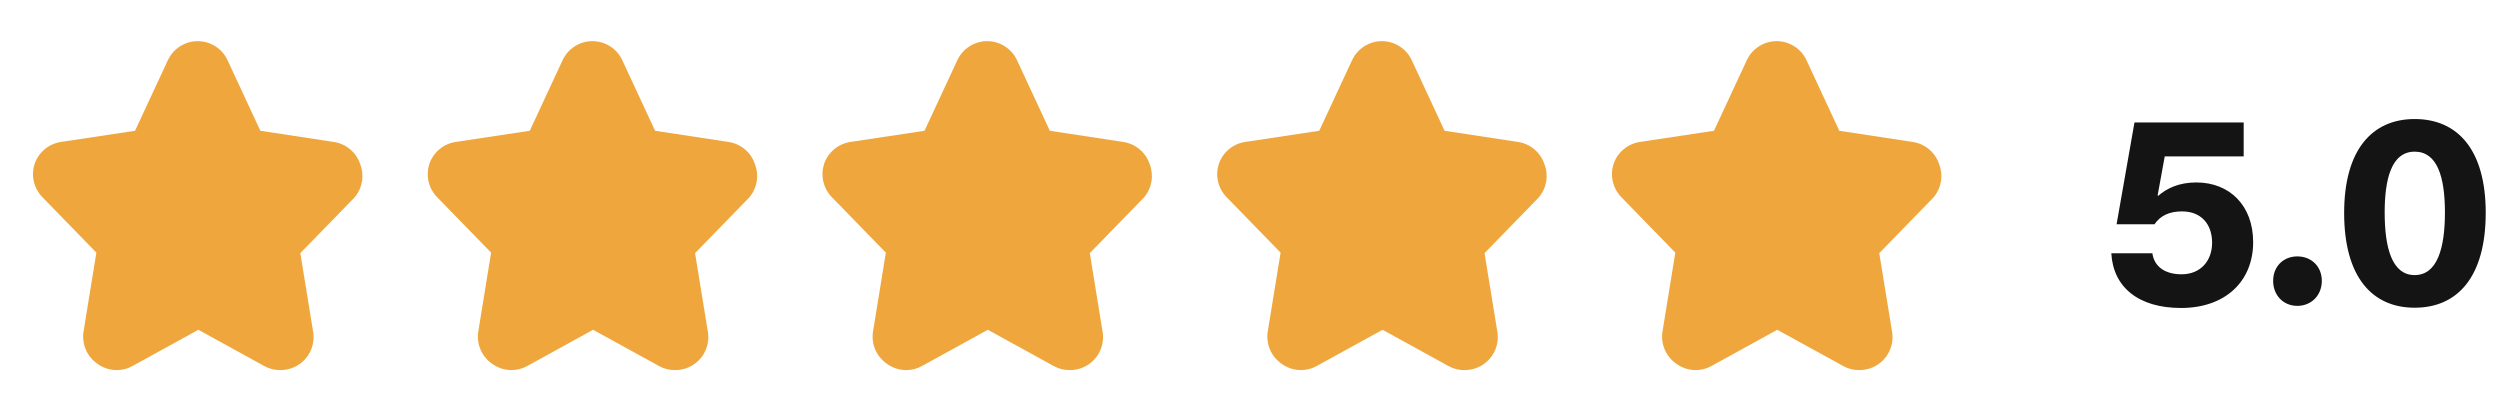 <svg width="152" height="25" viewBox="0 0 152 25" fill="none" xmlns="http://www.w3.org/2000/svg">
<path d="M21.9 9.981C21.784 9.63 21.573 9.318 21.291 9.08C21.009 8.842 20.666 8.686 20.3 8.631L15.83 7.951L13.83 3.651C13.669 3.308 13.413 3.017 13.092 2.814C12.772 2.61 12.4 2.502 12.02 2.502C11.641 2.502 11.269 2.61 10.948 2.814C10.628 3.017 10.372 3.308 10.21 3.651L8.21 7.951L3.7 8.631C3.335 8.686 2.992 8.842 2.71 9.08C2.427 9.318 2.216 9.63 2.1 9.981C1.99 10.326 1.976 10.694 2.059 11.046C2.142 11.398 2.318 11.721 2.57 11.981L5.86 15.361L5.08 20.151C5.021 20.52 5.066 20.899 5.211 21.243C5.356 21.588 5.595 21.885 5.9 22.101C6.236 22.353 6.641 22.493 7.06 22.501C7.41 22.509 7.756 22.423 8.06 22.251L12.06 20.051L16.06 22.251C16.365 22.423 16.711 22.509 17.06 22.501C17.476 22.501 17.881 22.372 18.22 22.131C18.526 21.915 18.764 21.618 18.909 21.273C19.054 20.929 19.1 20.55 19.04 20.181L18.26 15.391L21.55 12.011C21.787 11.736 21.945 11.402 22.007 11.045C22.068 10.687 22.032 10.319 21.9 9.981Z" fill="#EFA73D"/>
<path d="M45.9 9.981C45.784 9.63 45.574 9.318 45.291 9.08C45.009 8.842 44.666 8.686 44.3 8.631L39.83 7.951L37.83 3.651C37.669 3.308 37.413 3.017 37.092 2.814C36.772 2.61 36.4 2.502 36.02 2.502C35.641 2.502 35.269 2.61 34.948 2.814C34.628 3.017 34.372 3.308 34.21 3.651L32.21 7.951L27.7 8.631C27.335 8.686 26.992 8.842 26.71 9.08C26.427 9.318 26.216 9.63 26.1 9.981C25.991 10.326 25.976 10.694 26.059 11.046C26.142 11.398 26.318 11.721 26.57 11.981L29.86 15.361L29.08 20.151C29.021 20.52 29.067 20.899 29.211 21.243C29.356 21.588 29.595 21.885 29.9 22.101C30.235 22.353 30.641 22.493 31.06 22.501C31.41 22.509 31.756 22.423 32.06 22.251L36.06 20.051L40.06 22.251C40.365 22.423 40.711 22.509 41.06 22.501C41.476 22.501 41.882 22.372 42.22 22.131C42.526 21.915 42.764 21.618 42.909 21.273C43.054 20.929 43.1 20.55 43.04 20.181L42.26 15.391L45.55 12.011C45.787 11.736 45.945 11.402 46.007 11.045C46.068 10.687 46.032 10.319 45.9 9.981Z" fill="#EFA73D"/>
<path d="M69.9 9.981C69.784 9.63 69.573 9.318 69.291 9.08C69.009 8.842 68.666 8.686 68.3 8.631L63.83 7.951L61.83 3.651C61.669 3.308 61.413 3.017 61.092 2.814C60.772 2.61 60.4 2.502 60.02 2.502C59.641 2.502 59.269 2.61 58.948 2.814C58.628 3.017 58.372 3.308 58.21 3.651L56.21 7.951L51.7 8.631C51.335 8.686 50.992 8.842 50.71 9.08C50.427 9.318 50.216 9.63 50.1 9.981C49.99 10.326 49.976 10.694 50.059 11.046C50.142 11.398 50.318 11.721 50.57 11.981L53.86 15.361L53.08 20.151C53.021 20.52 53.066 20.899 53.211 21.243C53.356 21.588 53.595 21.885 53.9 22.101C54.236 22.353 54.641 22.493 55.06 22.501C55.41 22.509 55.756 22.423 56.06 22.251L60.06 20.051L64.06 22.251C64.365 22.423 64.711 22.509 65.06 22.501C65.476 22.501 65.882 22.372 66.22 22.131C66.526 21.915 66.764 21.618 66.909 21.273C67.054 20.929 67.1 20.55 67.04 20.181L66.26 15.391L69.55 12.011C69.787 11.736 69.945 11.402 70.007 11.045C70.068 10.687 70.032 10.319 69.9 9.981Z" fill="#EFA73D"/>
<path d="M93.9 9.981C93.784 9.63 93.573 9.318 93.291 9.08C93.009 8.842 92.666 8.686 92.3 8.631L87.83 7.951L85.83 3.651C85.669 3.308 85.413 3.017 85.092 2.814C84.772 2.61 84.4 2.502 84.02 2.502C83.641 2.502 83.269 2.61 82.948 2.814C82.628 3.017 82.372 3.308 82.21 3.651L80.21 7.951L75.7 8.631C75.335 8.686 74.992 8.842 74.71 9.08C74.427 9.318 74.216 9.63 74.1 9.981C73.99 10.326 73.976 10.694 74.059 11.046C74.142 11.398 74.318 11.721 74.57 11.981L77.86 15.361L77.08 20.151C77.021 20.52 77.067 20.899 77.211 21.243C77.356 21.588 77.595 21.885 77.9 22.101C78.236 22.353 78.641 22.493 79.06 22.501C79.41 22.509 79.756 22.423 80.06 22.251L84.06 20.051L88.06 22.251C88.365 22.423 88.711 22.509 89.06 22.501C89.476 22.501 89.882 22.372 90.22 22.131C90.526 21.915 90.764 21.618 90.909 21.273C91.054 20.929 91.1 20.55 91.04 20.181L90.26 15.391L93.55 12.011C93.787 11.736 93.945 11.402 94.007 11.045C94.068 10.687 94.032 10.319 93.9 9.981Z" fill="#EFA73D"/>
<path d="M117.9 9.981C117.784 9.63 117.574 9.318 117.291 9.08C117.009 8.842 116.666 8.686 116.3 8.631L111.83 7.951L109.83 3.651C109.669 3.308 109.413 3.017 109.092 2.814C108.772 2.61 108.4 2.502 108.02 2.502C107.641 2.502 107.269 2.61 106.948 2.814C106.628 3.017 106.372 3.308 106.21 3.651L104.21 7.951L99.7 8.631C99.335 8.686 98.992 8.842 98.71 9.08C98.427 9.318 98.216 9.63 98.1 9.981C97.99 10.326 97.976 10.694 98.059 11.046C98.142 11.398 98.318 11.721 98.57 11.981L101.86 15.361L101.08 20.151C101.021 20.52 101.066 20.899 101.211 21.243C101.356 21.588 101.595 21.885 101.9 22.101C102.236 22.353 102.641 22.493 103.06 22.501C103.41 22.509 103.756 22.423 104.06 22.251L108.06 20.051L112.06 22.251C112.365 22.423 112.711 22.509 113.06 22.501C113.476 22.501 113.882 22.372 114.22 22.131C114.526 21.915 114.764 21.618 114.909 21.273C115.054 20.929 115.1 20.55 115.04 20.181L114.26 15.391L117.55 12.011C117.787 11.736 117.945 11.402 118.007 11.045C118.068 10.687 118.032 10.319 117.9 9.981Z" fill="#EFA73D"/>
<path d="M132.608 18.725C130.016 18.725 128.48 17.461 128.368 15.397H130.864C130.976 16.213 131.632 16.677 132.64 16.677C133.792 16.677 134.496 15.861 134.496 14.757C134.496 13.605 133.808 12.853 132.672 12.853C131.92 12.853 131.36 13.093 130.992 13.637H128.688L129.776 7.445H136.416V9.509H131.616L131.184 11.877L131.216 11.909C131.728 11.461 132.464 11.093 133.536 11.093C135.568 11.093 136.992 12.501 136.992 14.725C136.992 17.109 135.296 18.725 132.608 18.725ZM139.679 18.597C138.831 18.597 138.207 17.957 138.207 17.077C138.207 16.197 138.831 15.589 139.679 15.589C140.527 15.589 141.167 16.197 141.167 17.077C141.167 17.957 140.527 18.597 139.679 18.597ZM146.812 18.709C144.236 18.709 142.524 16.853 142.524 12.949C142.524 9.093 144.236 7.237 146.812 7.237C149.452 7.237 151.132 9.141 151.132 12.933C151.132 16.837 149.42 18.709 146.812 18.709ZM144.988 12.917C144.988 15.077 145.436 16.725 146.812 16.725C148.172 16.725 148.652 15.125 148.652 12.917C148.652 10.725 148.172 9.221 146.812 9.221C145.388 9.221 144.988 10.917 144.988 12.917Z" fill="#141414"/>
</svg>
